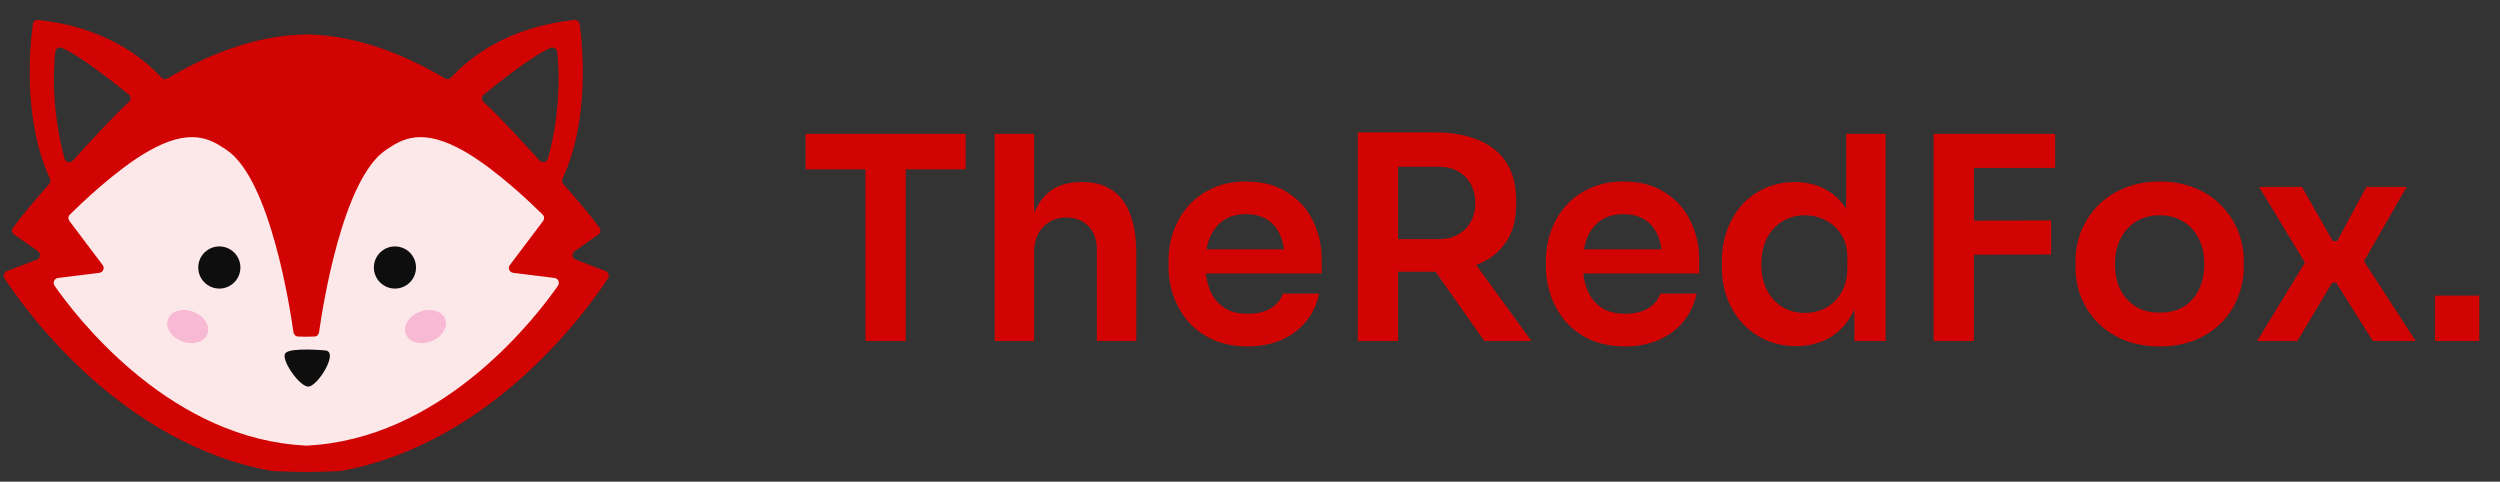 <svg width="218" height="42" viewBox="0 0 218 42" fill="none" xmlns="http://www.w3.org/2000/svg">
<rect x="0" y="0" width="218" height="42" fill="#333333" stroke="none"/>
<path d="M18.877 9.618L28.744 15.624L35.18 8.76L44.189 13.908L50.195 19.914L47.621 22.488L50.195 24.204L45.905 30.64L36.896 37.933L26.599 40.507L13.3 35.788L2.574 24.204L6.435 22.488L4.29 19.056L7.722 13.908L18.877 9.618Z" fill="#FCE8E8"/>
<circle cx="19.125" cy="23.326" r="1.838" fill="#0E0E0E"/>
<circle cx="34.439" cy="23.326" r="1.838" fill="#0E0E0E"/>
<path fill-rule="evenodd" clip-rule="evenodd" d="M26.691 3.002C26.721 3.002 26.752 3.001 26.782 3.001V3.003C31.382 3.081 35.691 4.985 38.808 6.844C38.986 6.948 39.199 6.92 39.339 6.766C41.051 4.899 44.376 2.358 50.08 1.737C50.308 1.706 50.513 1.867 50.544 2.095C50.777 3.767 51.487 10.359 49.054 15.578C48.977 15.735 49.014 15.915 49.12 16.049C50.279 17.36 51.43 18.703 52.276 19.858C52.424 20.047 52.371 20.323 52.18 20.456L50.114 21.895C49.827 22.095 49.883 22.521 50.205 22.643L52.816 23.64C53.072 23.744 53.163 24.038 53.023 24.27C51.41 26.733 43.016 38.699 29.682 41.073C29.682 41.073 28.449 41.14 26.782 41.157V41.158C26.763 41.158 26.744 41.158 26.725 41.158C26.693 41.158 26.661 41.159 26.629 41.159V41.157C24.962 41.14 23.73 41.073 23.73 41.073C10.395 38.699 2.002 26.732 0.388 24.269C0.248 24.037 0.339 23.743 0.595 23.639L3.207 22.642C3.529 22.521 3.585 22.095 3.297 21.895L1.232 20.456C1.04 20.323 0.987 20.046 1.135 19.858C1.982 18.702 3.132 17.359 4.292 16.049C4.397 15.914 4.434 15.734 4.357 15.578C1.924 10.358 2.634 3.766 2.867 2.095C2.898 1.866 3.103 1.705 3.331 1.736C9.035 2.358 12.36 4.899 14.072 6.766C14.212 6.92 14.425 6.948 14.603 6.844C17.72 4.985 22.03 3.08 26.629 3.003V3.001C26.65 3.002 26.67 3.002 26.691 3.002ZM26.629 29.359L26.001 29.344C25.797 29.349 25.627 29.189 25.591 28.979C25.283 26.821 23.555 15.571 19.725 13.052L19.633 12.991C18.384 12.172 16.633 11.024 12.804 13.259C10.034 14.88 6.992 17.822 6.09 18.715C5.936 18.856 5.932 19.105 6.055 19.271L8.956 23.117C9.153 23.376 8.983 23.748 8.661 23.791L5.052 24.24C4.731 24.283 4.579 24.643 4.758 24.914C6.545 27.485 14.315 37.705 25.678 38.782C26.025 38.816 26.368 38.843 26.709 38.863C27.047 38.843 27.388 38.816 27.733 38.783C39.096 37.706 46.866 27.485 48.653 24.915C48.832 24.643 48.68 24.284 48.359 24.24L44.75 23.791C44.428 23.748 44.258 23.376 44.455 23.117L47.357 19.271C47.479 19.105 47.475 18.856 47.321 18.716C46.419 17.822 43.378 14.881 40.607 13.26C36.778 11.024 35.027 12.173 33.778 12.991L33.686 13.052C29.857 15.572 28.128 26.821 27.82 28.979C27.785 29.19 27.614 29.35 27.41 29.345L26.782 29.359V29.362L26.714 29.361L26.629 29.363V29.359ZM4.823 4.527C4.678 5.842 4.448 9.484 5.623 13.821C5.712 14.152 6.129 14.252 6.37 13.989C7.421 12.829 9.824 10.179 11.245 8.891C11.438 8.712 11.421 8.412 11.221 8.245C10.135 7.366 7.089 4.913 5.425 4.182C5.152 4.063 4.851 4.236 4.823 4.527ZM48.588 4.528C48.733 5.843 48.963 9.485 47.788 13.821C47.699 14.152 47.282 14.253 47.041 13.99C45.99 12.829 43.587 10.18 42.166 8.892C41.973 8.712 41.99 8.412 42.19 8.246C43.276 7.367 46.323 4.914 47.986 4.182C48.259 4.064 48.56 4.237 48.588 4.528Z" fill="#D20303"/>
<path fill-rule="evenodd" clip-rule="evenodd" d="M28.375 30.559C28.375 30.559 25.349 30.275 24.893 30.787C24.436 31.299 26.092 33.697 26.873 33.711C27.666 33.742 29.587 30.682 28.375 30.559Z" fill="#0E0E0E"/>
<ellipse cx="16.368" cy="28.476" rx="1.838" ry="1.378" transform="rotate(20.486 16.368 28.476)" fill="#F7B9D4"/>
<ellipse cx="1.838" cy="1.378" rx="1.838" ry="1.378" transform="matrix(-0.937 0.35 0.35 0.937 38.342 26.541)" fill="#F7B9D4"/>
<path d="M75.468 29.736V14.27H78.982V29.736H75.468ZM70.247 14.765V11.672H84.203V14.765H70.247ZM86.736 29.736V11.672H90.175V22.213H89.582C89.582 20.86 89.755 19.714 90.101 18.773C90.448 17.833 90.959 17.116 91.635 16.621C92.328 16.126 93.203 15.878 94.258 15.878H94.407C95.941 15.878 97.104 16.406 97.896 17.462C98.688 18.518 99.084 20.052 99.084 22.065V29.736H95.644V21.743C95.644 20.885 95.397 20.209 94.902 19.714C94.423 19.219 93.788 18.971 92.996 18.971C92.155 18.971 91.47 19.252 90.942 19.813C90.431 20.357 90.175 21.075 90.175 21.966V29.736H86.736ZM108.795 30.206C107.64 30.206 106.625 30.008 105.751 29.612C104.893 29.216 104.175 28.688 103.598 28.028C103.037 27.352 102.608 26.601 102.311 25.776C102.031 24.951 101.891 24.11 101.891 23.252V22.782C101.891 21.891 102.031 21.034 102.311 20.209C102.608 19.367 103.037 18.625 103.598 17.982C104.175 17.322 104.885 16.802 105.726 16.423C106.567 16.027 107.541 15.829 108.646 15.829C110.098 15.829 111.31 16.151 112.284 16.794C113.273 17.421 114.016 18.254 114.511 19.293C115.006 20.316 115.253 21.421 115.253 22.609V23.846H103.351V21.743H113.1L112.036 22.782C112.036 21.924 111.912 21.19 111.665 20.58C111.417 19.97 111.038 19.499 110.527 19.169C110.032 18.84 109.405 18.674 108.646 18.674C107.887 18.674 107.244 18.848 106.716 19.194C106.188 19.541 105.784 20.044 105.503 20.704C105.239 21.347 105.107 22.122 105.107 23.03C105.107 23.871 105.239 24.622 105.503 25.282C105.767 25.925 106.172 26.436 106.716 26.816C107.26 27.179 107.953 27.36 108.795 27.36C109.636 27.36 110.32 27.195 110.848 26.865C111.376 26.519 111.714 26.098 111.863 25.603H115.03C114.832 26.527 114.453 27.335 113.892 28.028C113.331 28.721 112.614 29.257 111.739 29.637C110.881 30.016 109.9 30.206 108.795 30.206ZM118.399 29.736V11.548H121.912V29.736H118.399ZM129.435 29.736L123.892 21.867H127.826L133.543 29.736H129.435ZM120.873 23.698V20.852H125.476C126.119 20.852 126.672 20.72 127.134 20.456C127.612 20.192 127.983 19.821 128.247 19.343C128.511 18.864 128.643 18.32 128.643 17.709C128.643 17.083 128.511 16.53 128.247 16.052C127.983 15.573 127.612 15.202 127.134 14.938C126.672 14.674 126.119 14.542 125.476 14.542H120.873V11.548H125.104C126.556 11.548 127.81 11.762 128.866 12.191C129.938 12.62 130.763 13.272 131.34 14.146C131.918 15.021 132.206 16.117 132.206 17.437V17.833C132.206 19.169 131.909 20.267 131.315 21.124C130.738 21.982 129.921 22.625 128.866 23.054C127.81 23.483 126.556 23.698 125.104 23.698H120.873ZM141.707 30.206C140.553 30.206 139.538 30.008 138.664 29.612C137.806 29.216 137.088 28.688 136.511 28.028C135.95 27.352 135.521 26.601 135.224 25.776C134.944 24.951 134.804 24.11 134.804 23.252V22.782C134.804 21.891 134.944 21.034 135.224 20.209C135.521 19.367 135.95 18.625 136.511 17.982C137.088 17.322 137.798 16.802 138.639 16.423C139.48 16.027 140.454 15.829 141.559 15.829C143.011 15.829 144.223 16.151 145.196 16.794C146.186 17.421 146.929 18.254 147.424 19.293C147.918 20.316 148.166 21.421 148.166 22.609V23.846H136.264V21.743H146.013L144.949 22.782C144.949 21.924 144.825 21.19 144.578 20.58C144.33 19.97 143.951 19.499 143.44 19.169C142.945 18.84 142.318 18.674 141.559 18.674C140.8 18.674 140.157 18.848 139.629 19.194C139.101 19.541 138.697 20.044 138.416 20.704C138.152 21.347 138.02 22.122 138.02 23.03C138.02 23.871 138.152 24.622 138.416 25.282C138.68 25.925 139.084 26.436 139.629 26.816C140.173 27.179 140.866 27.36 141.707 27.36C142.549 27.36 143.233 27.195 143.761 26.865C144.289 26.519 144.627 26.098 144.776 25.603H147.943C147.745 26.527 147.366 27.335 146.805 28.028C146.244 28.721 145.526 29.257 144.652 29.637C143.794 30.016 142.813 30.206 141.707 30.206ZM156.607 30.181C155.667 30.181 154.8 30.008 154.009 29.661C153.217 29.315 152.532 28.828 151.955 28.201C151.377 27.575 150.932 26.849 150.619 26.024C150.305 25.183 150.148 24.275 150.148 23.302V22.782C150.148 21.825 150.297 20.926 150.594 20.085C150.907 19.244 151.336 18.51 151.881 17.883C152.441 17.256 153.11 16.769 153.885 16.423C154.677 16.06 155.551 15.878 156.508 15.878C157.564 15.878 158.488 16.109 159.279 16.571C160.088 17.017 160.731 17.693 161.209 18.6C161.688 19.508 161.952 20.646 162.001 22.015L160.987 20.827V11.672H164.426V29.736H161.704V24.02H162.298C162.249 25.389 161.968 26.535 161.457 27.459C160.946 28.366 160.269 29.051 159.428 29.513C158.603 29.958 157.663 30.181 156.607 30.181ZM157.374 27.286C158.05 27.286 158.669 27.137 159.23 26.84C159.791 26.527 160.236 26.082 160.566 25.504C160.913 24.91 161.086 24.217 161.086 23.426V22.436C161.086 21.644 160.913 20.984 160.566 20.456C160.22 19.912 159.766 19.499 159.205 19.219C158.644 18.922 158.034 18.773 157.374 18.773C156.632 18.773 155.972 18.955 155.394 19.318C154.833 19.664 154.388 20.159 154.058 20.803C153.745 21.446 153.588 22.197 153.588 23.054C153.588 23.912 153.753 24.663 154.083 25.306C154.413 25.933 154.858 26.42 155.419 26.766C155.996 27.113 156.648 27.286 157.374 27.286ZM168.614 29.736V11.672H172.127V29.736H168.614ZM171.633 22.213V19.244L178.858 19.219V22.188L171.633 22.213ZM171.633 14.641V11.672H179.205V14.641H171.633ZM188.332 30.206C187.145 30.206 186.097 30.016 185.19 29.637C184.282 29.257 183.515 28.746 182.888 28.102C182.262 27.442 181.783 26.7 181.453 25.875C181.14 25.05 180.983 24.193 180.983 23.302V22.782C180.983 21.858 181.148 20.984 181.478 20.159C181.824 19.318 182.311 18.576 182.938 17.932C183.581 17.272 184.357 16.761 185.264 16.398C186.171 16.019 187.194 15.829 188.332 15.829C189.471 15.829 190.493 16.019 191.401 16.398C192.308 16.761 193.075 17.272 193.702 17.932C194.345 18.576 194.832 19.318 195.162 20.159C195.492 20.984 195.657 21.858 195.657 22.782V23.302C195.657 24.193 195.492 25.05 195.162 25.875C194.849 26.7 194.378 27.442 193.752 28.102C193.125 28.746 192.358 29.257 191.45 29.637C190.543 30.016 189.504 30.206 188.332 30.206ZM188.332 27.261C189.174 27.261 189.883 27.08 190.46 26.717C191.038 26.337 191.475 25.834 191.772 25.207C192.069 24.564 192.217 23.838 192.217 23.03C192.217 22.205 192.061 21.479 191.747 20.852C191.45 20.209 191.005 19.706 190.411 19.343C189.834 18.963 189.141 18.773 188.332 18.773C187.524 18.773 186.823 18.963 186.229 19.343C185.652 19.706 185.206 20.209 184.893 20.852C184.579 21.479 184.423 22.205 184.423 23.03C184.423 23.838 184.571 24.564 184.868 25.207C185.182 25.834 185.627 26.337 186.204 26.717C186.782 27.08 187.491 27.261 188.332 27.261ZM196.82 29.736L201.2 22.559L201.126 23.129L196.994 16.299H200.73L203.427 21.025H203.798L206.347 16.299H209.861L205.951 23.104L206.026 22.609L210.653 29.736H206.916L203.724 24.663H203.353L200.334 29.736H196.82ZM212.333 29.736V25.776H216.194V29.736H212.333Z" fill="#D20303"/>
</svg>
